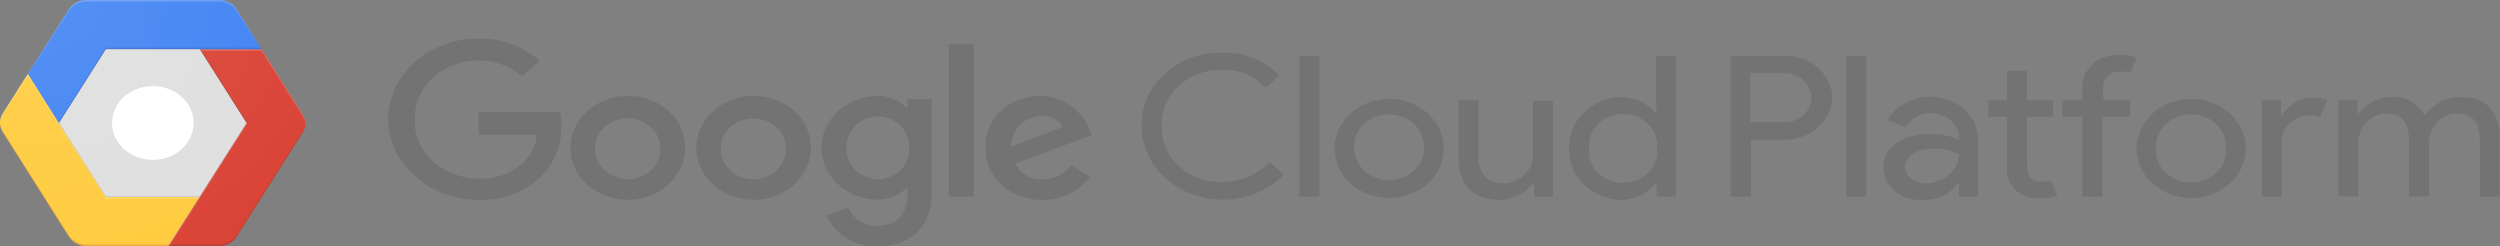<svg xmlns="http://www.w3.org/2000/svg" xmlns:xlink="http://www.w3.org/1999/xlink" viewBox="0 0 595.51 58.7"><rect x="0" y="0" width="595.51" height="58.7" fill="#808080" stroke="none"/><defs><style>.cls-1{fill:#737373;}.cls-2{fill:#ffcc40;}.cls-3{fill:#da4437;}.cls-4{fill:#4284f3;}.cls-5{fill:#dfdfdf;}.cls-6,.cls-7{fill:#fff;}.cls-7,.cls-9{opacity:0.2;}.cls-7{isolation:isolate;}.cls-8{fill:#1a237e;fill-opacity:0.2;}.cls-10{fill:#be360c;}.cls-11{fill:#3e2723;}.cls-12{fill:url(#名称未設定グラデーション_20);}</style><radialGradient id="名称未設定グラデーション_20" cx="-590.19" cy="-1009.88" r="28" gradientTransform="translate(1585.24 2443.1) scale(2.67 2.42)" gradientUnits="userSpaceOnUse"><stop offset="0" stop-color="#fff" stop-opacity="0.1"/><stop offset="1" stop-color="#fff" stop-opacity="0"/></radialGradient></defs><title>アセット 4</title><g id="レイヤー_2" data-name="レイヤー 2"><g id="MainContents"><g id="Section4"><path class="cls-1" d="M92.43,28.38C92.6,17.7,102.24,9.13,114,9.19a21.37,21.37,0,0,1,14.55,5.3l-4.19,3.68A15.64,15.64,0,0,0,114,14.41c-8.41,0-15.22,6.17-15.22,13.78q0,.14,0,.28c-.17,7.61,6.5,13.9,14.91,14.06H114a15,15,0,0,0,10.72-3.84,10.47,10.47,0,0,0,3.16-6.61H114V26.64h19.41a15.51,15.51,0,0,1,.31,3.28,16.42,16.42,0,0,1-5,12.28A20.47,20.47,0,0,1,114,47.59C102.23,47.65,92.59,39.07,92.43,28.38Z"/><path class="cls-1" d="M149.53,22.85c-7.55,0-13.65,5.56-13.64,12.4S142,47.61,149.58,47.59,163.22,42,163.22,35.22,157.4,23,150,22.85Zm0,19.85c-4.36-.06-7.84-3.31-7.77-7.25q0-.12,0-.24c0-3.88,3.48-7,7.76-7s7.76,3.15,7.76,7c.23,3.94-3.11,7.31-7.47,7.51h-.3Z"/><path class="cls-1" d="M179.45,22.85c-7.55,0-13.64,5.59-13.61,12.42S172,47.62,179.55,47.59,193.17,42,193.17,35.22,187.35,23,179.92,22.85Zm0,19.85c-4.36-.06-7.84-3.31-7.77-7.25q0-.12,0-.24c0-3.88,3.48-7,7.76-7s7.76,3.15,7.76,7c.23,3.94-3.11,7.31-7.47,7.51h-.3Z"/><path class="cls-1" d="M216.15,23.6v2h-.21a10,10,0,0,0-7.2-2.77c-7.54.3-13.39,6.07-13.06,12.9.31,6.41,6,11.54,13.06,11.82a9.8,9.8,0,0,0,7.2-2.81h.21v1.78c0,4.69-2.8,7.26-7.3,7.26A7.55,7.55,0,0,1,202,49.42l-5.18,2A13,13,0,0,0,209,58.7c7,0,12.94-3.75,12.94-12.89V23.6h-5.77Zm-6.88,19.12c-4.29-.07-7.7-3.27-7.62-7.16q0-.15,0-.3c-.25-3.94,3.08-7.32,7.44-7.54h.17c4.28.22,7.55,3.54,7.31,7.42v.13c.26,3.88-3,7.21-7.27,7.45Z"/><rect class="cls-1" x="225.99" y="10.5" width="6" height="36.35"/><path class="cls-1" d="M248.43,42.72A7,7,0,0,1,241.8,39l18.27-6.84-.62-1.41a12.6,12.6,0,0,0-11.7-7.87c-7.15,0-13,5.23-13,11.7q0,.34,0,.67c-.17,6.68,5.67,12.21,13,12.37h.52a14,14,0,0,0,11.39-5.48L255.1,39.3A8,8,0,0,1,248.43,42.72ZM248,27.63a5.3,5.3,0,0,1,5.18,2.62l-12.22,4.69c-.34-3.73,2.73-7,6.85-7.3Z"/><path class="cls-1" d="M271.93,30.07c-.24-9.46,8-17.3,18.47-17.53h.78A18.38,18.38,0,0,1,304.8,18l-3.31,2.91a13.11,13.11,0,0,0-10.35-4.26c-7.79-.15-14.24,5.44-14.4,12.49q0,.45,0,.91c-.32,7,5.74,13,13.52,13.28h.82a15.7,15.7,0,0,0,11.39-4.69l3.31,3c-7.09,7.25-19.32,7.92-27.33,1.5A16.86,16.86,0,0,1,271.93,30.07Z"/><path class="cls-1" d="M309.51,46.84V13.29h4.76V46.84Z"/><path class="cls-1" d="M343.91,35.36c0,6.52-5.83,11.8-13,11.8s-13-5.28-13-11.8,5.83-11.8,13-11.8S343.91,28.84,343.91,35.36Zm-4.76,0c.36-4.14-3.05-7.76-7.63-8.09s-8.58,2.76-8.94,6.91a6.81,6.81,0,0,0,0,1.19c0,4.16,3.73,7.53,8.32,7.53s8.32-3.37,8.32-7.53Z"/><path class="cls-1" d="M365.42,46.84V43.66h-.31a10,10,0,0,1-8,3.94c-6.52,0-9.68-4-9.68-9.65V23.88h4.76V37.24c0,4.69,2.59,6.42,6.26,6.42,4-.31,6.93-3.43,6.68-7V24h4.76V46.91h-4.56Z"/><path class="cls-1" d="M373.8,35.36c-.33-6.35,5-11.78,12-12.23a10.52,10.52,0,0,1,8.64,3.94h.21l-.21-3.19V13.29h4.76V46.84h-4.56V43.66h-.21a10.52,10.52,0,0,1-8.64,3.94C378.8,47.14,373.47,41.71,373.8,35.36Zm20.91,0c.51-4-2.7-7.68-7.16-8.14s-8.49,2.44-9,6.48a6.67,6.67,0,0,0,0,1.66c-.51,4,2.7,7.68,7.16,8.14s8.49-2.44,9-6.48A6.67,6.67,0,0,0,394.71,35.36Z"/><path class="cls-1" d="M412.24,46.84V13.29h12.63c6.2-.18,11.39,4.22,11.59,9.84q0,.07,0,.15c-.11,5.62-5.23,10.09-11.43,10H417.1V46.84h-4.87ZM425,29.13c3.57,0,6.47-2.62,6.47-5.86s-2.9-5.86-6.47-5.86h-8.1V29.13H425Z"/><path class="cls-1" d="M439.8,46.84V13.29h4.76V46.84Z"/><path class="cls-1" d="M448.65,39.91c0-5.2,5.18-8,11.13-8a15.85,15.85,0,0,1,6.88,1.41v-.66c-.23-3.35-3.41-5.89-7.11-5.68A6.76,6.76,0,0,0,454,30.3l-4.35-1.69c2.91-5.08,9.81-7.06,15.42-4.42A10.33,10.33,0,0,1,471.22,33V46.84h-4.56V43.66h-.21a9.87,9.87,0,0,1-8.33,3.94c-4.77.4-9-2.77-9.44-7.09Q448.66,40.21,448.65,39.91Zm18.12-3a10.76,10.76,0,0,0-6.06-1.5c-5,0-7,2.34-7,4.55a4.64,4.64,0,0,0,5.18,3.66c4.15,0,7.57-2.95,7.76-6.7Z"/><path class="cls-1" d="M478.08,39.86v-12h-4.45V23.88h4.45v-7h4.76v7h6.21v3.94h-6.21V39.53c0,2.58,1.19,3.75,3.42,3.75a5.23,5.23,0,0,0,2.17-.37l1.66,3.7a10.1,10.1,0,0,1-3.83.61c-4,.44-7.69-2.17-8.17-5.82A6,6,0,0,1,478.08,39.86Z"/><path class="cls-1" d="M509,13.71l-1.58,3.7a5.08,5.08,0,0,0-2.17-.37,3.86,3.86,0,0,0-4.25,3.3,3.25,3.25,0,0,0,0,.64v2.91h6.42v3.94h-6.63v19h-4.76v-19h-4.76V23.88h4.76v-3c-.15-4.15,3.46-7.62,8-7.76a9.17,9.17,0,0,1,1,0A10.11,10.11,0,0,1,509,13.71Z"/><path class="cls-1" d="M534.95,35.36c0,6.52-5.83,11.8-13,11.8s-13-5.28-13-11.8,5.83-11.8,13-11.8S534.95,28.84,534.95,35.36Zm-4.76,0c.36-4.14-3.05-7.76-7.63-8.09S514,30,513.62,34.17a6.81,6.81,0,0,0,0,1.19c-.36,4.14,3.05,7.76,7.63,8.09s8.58-2.76,8.94-6.91A6.81,6.81,0,0,0,530.18,35.36Z"/><path class="cls-1" d="M538.78,46.84v-23h4.56v3.75h.21a8.45,8.45,0,0,1,7.35-4.31,9.48,9.48,0,0,1,3.57.56l-1.81,4a7.81,7.81,0,0,0-2.59-.33c-3.8.15-6.75,3.05-6.59,6.49q0,.11,0,.21V46.84Z"/><path class="cls-1" d="M557,23.88h4.56v3.19h.23a10.05,10.05,0,0,1,7.76-3.94,8.15,8.15,0,0,1,8,4.41,10.65,10.65,0,0,1,8.85-4.41c6.21,0,9.06,4,9.06,9.65V46.84h-4.76V33.44c0-4.69-2-6.37-5.64-6.37s-6.47,3.56-6.47,7V46.8h-4.76V33.44c0-4.69-2-6.37-5.64-6.37s-6.47,3.56-6.47,7V46.8H557V23.88Z"/><path class="cls-2" d="M47.58,46.87,40.12,58.58H20.63a5,5,0,0,1-4.22-2.2L.65,31.47a4,4,0,0,1,0-4.38l6-9.51L14,29.29,25.21,46.87H47.58Z"/><path class="cls-3" d="M72.14,31.47,56.38,56.38a5,5,0,0,1-4.22,2.2h-12l7.45-11.72L58.73,29.29,47.58,11.72h14.7L72,27.11A4,4,0,0,1,72.14,31.47Z"/><path class="cls-4" d="M62.28,11.72H25.21L14.06,29.29,6.63,17.58,16.41,2.2A5,5,0,0,1,20.63,0H52.16a5,5,0,0,1,4.22,2.2Z"/><path class="cls-5" d="M47.58,11.72,58.73,29.29,47.55,46.87H25.21L14.06,29.29,25.24,11.72H47.58"/><ellipse class="cls-6" cx="36.4" cy="29.29" rx="9.71" ry="8.79"/><path class="cls-7" d="M16.41,2.58A5,5,0,0,1,20.63.37H52.16a5,5,0,0,1,4.22,2.2l5.9,9.14h0L56.38,2.2A5,5,0,0,0,52.16,0H20.63a5,5,0,0,0-4.22,2.2L6.63,17.58v.19Z"/><polyline class="cls-8" points="14.06 29.29 25.21 11.72 62.41 11.72 62.17 11.34 25.21 11.34 14.06 28.92"/><path class="cls-7" d="M.65,27.46l6-9.37,7.4,11.72L25.24,47.38h22.1l.23-.37H25.21L14.06,29.29,6.63,17.58l-6,9.37A4.05,4.05,0,0,0,0,29.29,4.12,4.12,0,0,1,.65,27.46Z"/><g class="cls-9"><path class="cls-10" d="M40.36,58.21H20.63A5,5,0,0,1,16.41,56L.65,31.12a4.1,4.1,0,0,1-.62-2,4.05,4.05,0,0,0,.62,2.34L16.41,56.38a5,5,0,0,0,4.22,2.2H40.12Z"/></g><g class="cls-9"><polygon class="cls-11" points="58.97 29.29 47.81 11.72 47.58 11.72 58.73 29.29 58.97 29.29"/><path class="cls-11" d="M72.14,31.12,56.38,56a5,5,0,0,1-4.22,2.2H40.36l-.23.37h12a5,5,0,0,0,4.22-2.2L72.14,31.49a4.05,4.05,0,0,0,.62-2.34A4.1,4.1,0,0,1,72.14,31.12Z"/></g><g class="cls-9"><path class="cls-6" d="M62.28,12.09,72,27.49a4.1,4.1,0,0,1,.62,2A4.05,4.05,0,0,0,72,27.14L62.28,11.72H47.58l.23.37"/><polygon class="cls-6" points="47.58 47.24 58.97 29.29 58.73 29.29 47.58 46.87 40.12 58.58 40.35 58.58 47.58 47.24"/></g><path class="cls-12" d="M72.14,27.11l-9.86-15.4L56.38,2.2A5,5,0,0,0,52.16,0H20.63a5,5,0,0,0-4.22,2.2L.65,27.11a4,4,0,0,0,0,4.38L16.41,56.38a5,5,0,0,0,4.22,2.2H52.16a5,5,0,0,0,4.22-2.2L72.14,31.49A4,4,0,0,0,72.14,27.11Z"/></g></g></g></svg>